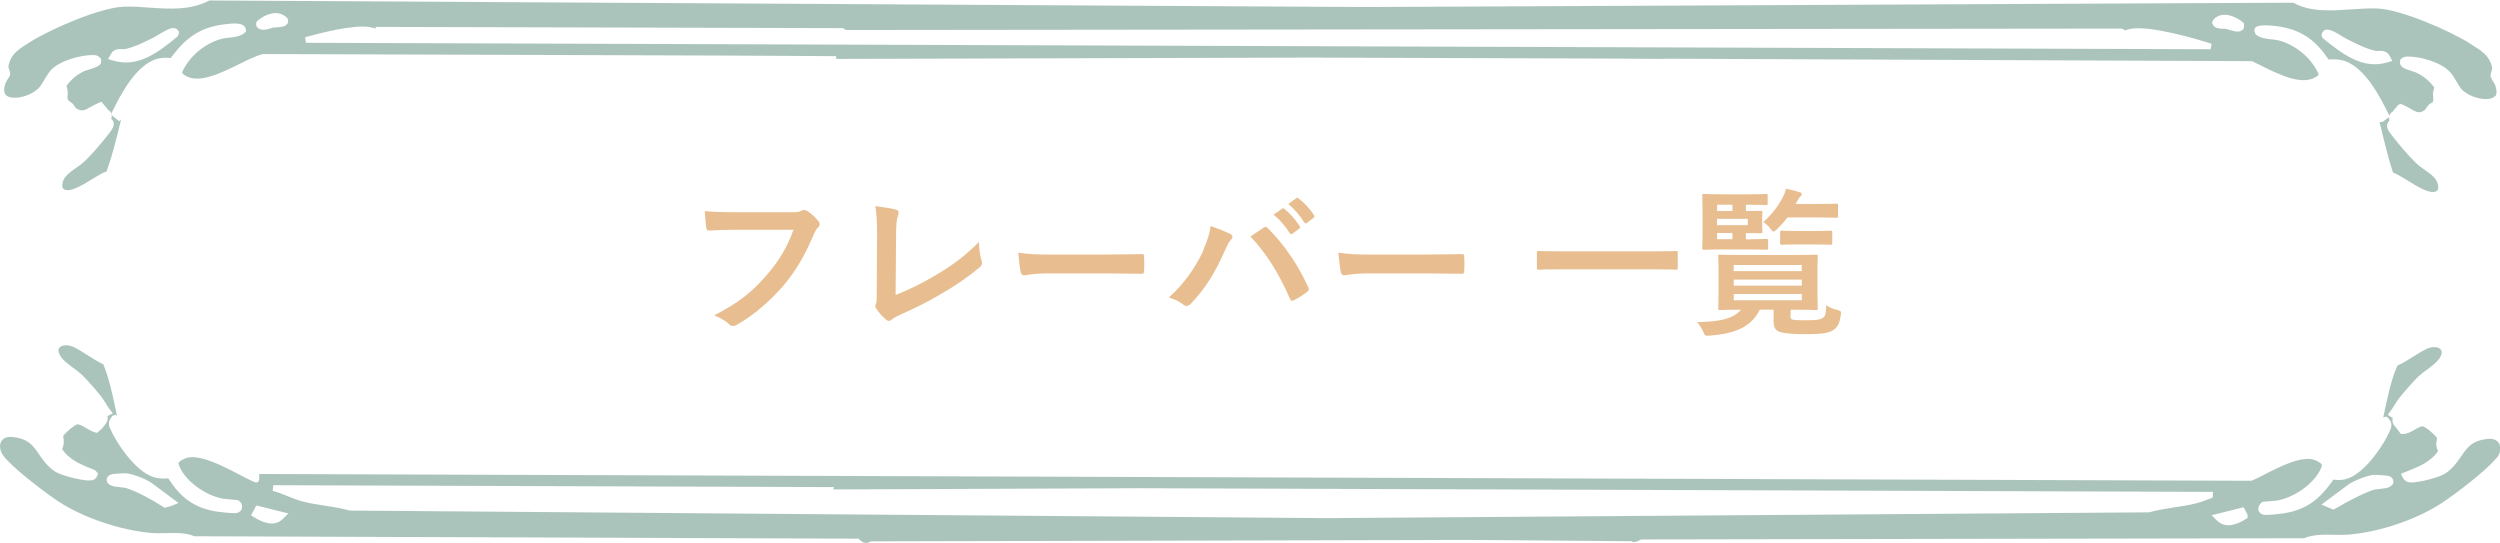 <?xml version="1.0" encoding="UTF-8"?>
<svg id="b" data-name="レイヤー 2" xmlns="http://www.w3.org/2000/svg" viewBox="0 0 224.9 48.85">
  <defs>
    <style>
      .d {
        fill: #abc4bb;
      }

      .e {
        fill: #e8be90;
      }
    </style>
  </defs>
  <g id="c" data-name="レイヤー 1">
    <g>
      <g>
        <path class="d" d="M219.28,17.11c-.04.05-.11.1-.2.13-.56.19-1.6-.45-2.44-.97-.51-.31-.97-.6-1.37-.75-.42-1.31-.78-2.77-1.12-4.19,0,0-.09-.36-.1-.4l.07.06.26-.05.55-.42c-.02.13,0,.25.02.36-.04.03-.07.06-.1.1-.1.13-.18.36-.02.69.12.24.38.56.59.82.35.44,1.23,1.51,1.94,2.19.22.21.5.41.77.6.56.4,1.09.77,1.19,1.34.03.16.05.38-.04.49ZM224.46,8.62c-.18.24-.56.29-.78.29-.8.03-1.82-.39-2.27-.92-.14-.16-.28-.41-.42-.65-.19-.32-.38-.63-.56-.83-.81-.92-2.74-1.43-3.76-1.42-.24,0-.49,0-.73.27-.18.66.34.82,1.07,1.05.21.07.32.1.37.13.67.33,1.17.74,1.61,1.33l-.07.26c-.07.26-.05.49-.03.67.02.21.03.29-.05.39l-.13.09s-.15.07-.24.17l-.35.46c-.47.34-.75.18-1.31-.15-.21-.12-.43-.25-.68-.35l-.17-.07-.22.1-.47.56.02.02c-.1.04-.18.1-.24.19-.05.06-.08.13-.1.2l-.06-.12c-.73-1.46-1.85-3.72-3.55-4.63-.64-.34-1.34-.35-1.86-.31-1.08-1.59-2.32-2.7-4.69-3-1.64-.2-1.84.07-1.92.17l-.04.05-.02.14v.09s.1.28.1.28c.4.35.95.41,1.44.46.23.02.45.05.66.1,1.48.39,2.89,1.55,3.51,2.9.02.04.07.15.07.19-1.24,1.14-3.49.02-5.29-.88l-.71-.35-52.95-.22v.02s-4.24-.03-4.24-.03l-27.47-.09-42.69.12-.03-.25-9.45-.05-42.14-.14c-.63.19-1.23.47-1.97.84-1.81.9-4.05,2.02-5.23.91-.06-.06-.01-.16.01-.21.13-.29.3-.57.5-.84.74-1,1.87-1.77,3.01-2.07.21-.05.43-.08.66-.1.49-.05,1.05-.11,1.44-.47l.08-.07v-.11c0-.16-.05-.31-.17-.41-.26-.23-.78-.28-1.79-.14-2.34.29-3.56,1.37-4.78,3l-.03.04c-.47-.09-1.16-.04-1.74.27-.67.35-1.28.92-1.88,1.73-.65.88-1.16,1.86-1.62,2.79l-.09.18.11.24.6.46.16-.14c-.03.11-.06.23-.08.34-.36,1.46-.72,2.93-1.22,4.32-.34.1-.77.37-1.26.67-.85.53-1.9,1.17-2.46.98-.18-.06-.33-.15-.24-.62.03-.18.11-.35.23-.51.23-.31.6-.57.96-.82.28-.2.55-.39.78-.6.59-.56,1.35-1.44,1.86-2.08.2-.24.32-.39.42-.53s.2-.28.26-.4c.14-.28.1-.49.04-.61-.04-.09-.1-.15-.17-.2.07-.2.07-.44-.07-.63-.06-.09-.15-.16-.25-.2l.02-.02-.59-.7-.17.07c-.35.15-.57.27-.78.39-.56.32-.85.48-1.36.1-.15-.22-.2-.32-.3-.41-.09-.09-.19-.14-.26-.18-.2-.19-.19-.27-.17-.47.02-.18.04-.41-.03-.67l-.07-.26h0c.43-.59.93-1,1.6-1.33.06-.03.17-.06.31-.1.65-.2.99-.32,1.14-.53l.06-.08v-.1s0-.28,0-.28l-.07-.08c-.24-.28-.51-.27-.67-.27-1.07,0-3.01.48-3.83,1.42l-.12.16c-.15.2-.29.44-.43.68-.13.21-.25.42-.37.58-.73.86-2.3,1.23-2.94.86-.32-.18-.37-.59-.16-1.19.04-.11.19-.33.25-.43.1-.16.15-.22.16-.34.02-.16-.04-.31-.08-.42-.06-.15-.1-.27-.04-.48.08-.32.21-.59.39-.82.33-.44.82-.75,1.38-1.1l.19-.12c1.92-1.2,6.27-3.06,8.35-3.15.75-.03,1.55.02,2.32.08,1.82.13,3.7.26,5.42-.64l104.03.59,83.44-.39c1.53.86,3.41.72,5.22.6.79-.05,1.59-.11,2.34-.08,2.08.09,6.43,1.95,8.34,3.16l.18.12c.88.55,1.52.95,1.78,1.93.05.21,0,.33-.04.48-.05.12-.1.26-.08.43l.15.32c.09.13.22.34.26.44.12.33.21.77.01,1.04ZM208.88,3l-.02.09v.13s.08.2.08.2c1.74,1.4,3.55,2.85,5.8,2.2l.47-.14-.22-.43c-.27-.52-.77-.48-1.03-.47-.09,0-.17.01-.22,0-.84-.17-1.77-.64-2.58-1.05l-.25-.14c-.96-.6-1.62-.97-1.95-.53l-.03.04-.04.09ZM199.04,1.88l-.04.19.1.21c.23.29.61.31,1.06.31.1,0,.14.02.21.04.52.17,1.14.38,1.44-.02l.04-.05.02-.14v-.33s-.09-.07-.09-.07c-.62-.54-1.88-1.09-2.63-.28l-.05.05-.04.1ZM27.5,3.85l171.37.58.08-.49c-1.42-.47-5.47-1.63-7.19-1.36-.21.03-.41.09-.59.15l-.26-.16-114.8.13-.28-.17-42.04-.11v.15c-.18-.06-.38-.11-.58-.14-1.44-.23-4.51.57-5.76.92l.07.49ZM23.04,2.14l.03.23.17.18c.35.23.79.11,1.33-.07.69-.04,1.07-.06,1.26-.32l.05-.07.04-.14v-.09s-.06-.21-.06-.21c-.79-.88-2.03-.36-2.67.2l-.1.09-.04.19ZM9.73,5.32l.48.14c2.25.65,4.06-.8,5.66-2.09l.04-.03.09-.1.03-.06.07-.21v-.1s-.09-.15-.09-.15l-.17-.14c-.31-.16-.71,0-1.8.67l-.23.13c-.81.41-1.74.87-2.58,1.04-.05.01-.13,0-.22,0-.26-.02-.68-.04-.96.33h-.01s-.31.56-.31.56Z"/>
        <path class="d" d="M224.59,41.18c-.76,1.02-3.62,3.21-4.88,4.04-2.25,1.5-5.66,2.66-8.5,2.88-.42.03-.85.02-1.28.01-.89-.02-1.81-.04-2.67.31l-59.62.11c-.49.26-.68.3-.87.16l-14.98-.12-53.44.13c-.24.11-.56.33-1.03-.16l-.07-.08-59.77-.22c-.71-.32-1.63-.3-2.51-.28-.44.01-.87.02-1.29-.01-2.83-.23-6.25-1.39-8.5-2.89-1.35-.9-4.23-3.13-4.9-4.09-.32-.46-.37-1-.11-1.34.18-.25.52-.36.93-.32,1.44.14,1.88.77,2.42,1.57.36.52.73,1.06,1.4,1.52.54.37,2.43.84,3.08.82.2,0,.48,0,.67-.27l.16-.32-.13-.18-.17-.16-.19-.08c-.88-.34-1.57-.62-2.28-1.25-.2-.18-.34-.36-.47-.56h0c.21-.49.15-.77.12-.95-.03-.18-.04-.21.03-.31.39-.44.99-.92,1.21-.96.19-.03.53.17.82.34.29.17.55.32.83.39l.13.03.46-.4.33-.43c.16-.21.21-.45.15-.68l.48-.24-.29-.38c-.12-.16-.23-.33-.33-.5-.14-.23-.27-.44-.43-.64-.46-.59-1.27-1.52-1.77-1.99-.21-.2-.48-.4-.76-.6-.43-.32-.88-.65-1.11-1.01-.12-.19-.3-.54-.13-.78.16-.21.69-.37,1.34-.05.4.2.8.45,1.2.71.47.3.95.6,1.43.83.48,1.16.77,2.49,1.05,3.78.06.29.12.57.18.85l-.11-.1-.27.08s-.13.14-.14.15c-.36.49-.18.87-.06,1.1.6,1.33,1.91,3.16,3.14,3.93.64.4,1.24.54,2.05.46.99,1.54,2.13,2.64,4.36,2.99.24.04,1.39.17,1.71.14.25-.02.39-.15.47-.25l.04-.06.05-.13v-.21c-.03-.25-.15-.4-.31-.48-.1-.05-.19-.06-.69-.1-.34-.02-.66-.05-.8-.08-1.49-.32-3.35-1.55-3.89-3.05-.04-.11-.02-.16.02-.21.11-.15.4-.28.51-.33,1.15-.53,3.39.63,4.87,1.41.56.29,1.07.56,1.48.72h.24s.12-.23.12-.23v-.52s179.23.61,179.23.61c.37-.15.63-.29.91-.43,1.57-.82,3.72-1.93,4.87-1.4.62.29.57.43.53.55-.11.3-.27.59-.49.88-.76,1.02-2.13,1.89-3.4,2.16-.14.03-.48.05-.77.08-.54.04-.62.04-.72.1l-.05.03-.13.16c-.15.2-.18.4-.1.59.09.2.28.33.53.35.31.03,1.47-.1,1.71-.14,2.1-.33,3.21-1.32,4.23-2.69.08-.11.17-.23.25-.35.66.12,1.28,0,1.92-.41.61-.38,1.31-1.07,1.95-1.95.47-.64.88-1.31,1.14-1.89.16-.34.38-.81-.06-1.24l-.17-.17-.27.06-.04.04c.05-.23.1-.46.15-.7.31-1.43.59-2.77,1.14-4,.43-.18.91-.48,1.37-.77.4-.25.8-.5,1.2-.7.5-.25,1.08-.25,1.31.02.21.23.03.61-.1.81-.31.42-.72.72-1.11,1-.28.2-.55.4-.76.6-.49.47-1.3,1.39-1.77,1.99h0c-.2.27-.3.44-.41.61-.12.2-.22.37-.34.52l-.26.35.39.27.06.03c-.08.28,0,.56.23.78h0s.5.65.5.65h.12c.46,0,.76-.18,1.04-.34.28-.17.63-.37.82-.34.21.04.8.5,1.17.91.11.13.11.16.07.35-.04.19-.09.47.05.8l.07.15c-.05.07-.09.14-.13.19-.11.14-.21.26-.34.37-.71.64-1.4.9-2.27,1.25l-.6.24.11.24c.25.53.6.53.77.54.7.02,2.56-.43,3.13-.82.52-.35.85-.76,1.09-1.08l.6-.85c.49-.66.99-1.06,2.14-1.17.45-.04.81.1.98.4.2.35.14.85-.16,1.27l-.03.04ZM209.91,45.85l.11-.06c1.52-.88,2.57-1.4,3.42-1.7.17-.06.46-.09.69-.11.35-.04.65-.07.85-.18l.23-.19.05-.06.04-.13v-.19c-.03-.14-.12-.26-.26-.35-.25-.15-1.45-.16-1.53-.16-.59.06-1.81.54-2.28.89l-2.39,1.78,1.08.46ZM199.47,46.85c.59.58,1.48.53,2.53-.14l.19-.12v-.28s-.35-.68-.35-.68l-2.88.72.5.5ZM24.51,44.15c.46.12.91.3,1.35.48.49.19.98.39,1.48.51.59.15,1.24.25,1.89.35.76.12,1.53.24,2.23.44l87.99.68,73.88-.52c.8-.22,1.58-.34,2.34-.46.68-.1,1.31-.2,1.89-.35.5-.13.99-.32,1.49-.51l.03-.52-96.56-.33-27.55.11.06-.21-50.44-.17-.06.49ZM22.59,46.36l.19.12c1.16.75,2.06.8,2.65.21l.51-.5-2.88-.72-.47.88ZM9.6,43.08v.13s.02.09.02.09l.09.18.17.14c.24.14.54.17.88.2.25.03.53.06.69.12.91.31,2.01.88,3.27,1.68l.09.06.57-.15.68-.28-2.39-1.78c-.47-.35-1.69-.83-2.28-.89-.08,0-1.27,0-1.52.15l-.15.12-.05.07-.08.18Z"/>
      </g>
      <g>
        <path class="e" d="M66.18,20.67c-.94,0-1.76.04-2.38.07-.19.01-.25-.09-.27-.29-.04-.29-.1-1.04-.13-1.46.65.07,1.41.1,2.77.1h5.14c.43,0,.59-.03.79-.14.07-.04.14-.06.22-.06.09,0,.17.03.27.07.39.25.78.6,1.05.95.07.09.1.16.1.25,0,.13-.07.25-.2.36-.13.13-.2.27-.33.56-.71,1.7-1.58,3.28-2.79,4.68-1.24,1.41-2.64,2.61-4.09,3.43-.13.09-.26.13-.39.13-.12,0-.25-.04-.36-.16-.33-.32-.81-.58-1.34-.79,2.1-1.07,3.39-2.06,4.71-3.6,1.12-1.28,1.86-2.51,2.43-4.1h-5.2Z"/>
        <path class="e" d="M80.58,26.53c1.11-.43,2.19-.94,3.67-1.82,1.66-.98,2.65-1.79,3.82-2.94.01.66.1,1.24.23,1.67.09.27.04.42-.14.58-1.18.99-2.38,1.79-3.6,2.48-1.09.65-2.22,1.21-3.53,1.79-.36.16-.62.3-.81.46-.09.07-.17.12-.26.12s-.16-.04-.25-.12c-.33-.27-.62-.59-.88-.98-.06-.07-.09-.14-.09-.23,0-.07.03-.16.07-.25.06-.14.06-.42.06-.82l.03-5.42c0-1.18-.04-1.89-.16-2.51.81.1,1.54.22,1.87.32.14.04.23.13.23.27,0,.07-.03.17-.07.3-.1.29-.16.76-.16,1.79l-.04,5.3Z"/>
        <path class="e" d="M94.27,24.6c-1.43,0-1.97.17-2.12.17-.17,0-.29-.09-.33-.3-.07-.33-.16-1.01-.22-1.74.94.14,1.66.17,3.11.17h4.64c1.09,0,2.2-.03,3.31-.04.22-.01.26.03.26.2.03.43.03.92,0,1.35,0,.17-.06.23-.26.22-1.08-.01-2.15-.03-3.21-.03h-5.19Z"/>
        <path class="e" d="M108.26,22.46c.39-.88.6-1.61.65-2.13.73.26,1.38.52,1.79.73.13.06.17.14.17.23,0,.1-.06.2-.14.29-.16.16-.27.36-.5.88-.85,1.92-1.7,3.39-3.08,4.84-.13.14-.26.22-.4.22-.12,0-.22-.04-.33-.14-.29-.23-.75-.46-1.27-.62,1.51-1.34,2.55-2.98,3.13-4.29ZM113.64,20.5c.07-.06.14-.09.2-.09.07,0,.13.03.22.12,1.57,1.57,2.78,3.44,3.62,5.29.04.07.06.13.06.2,0,.09-.04.16-.14.23-.27.22-.73.52-1.2.76-.19.09-.29.06-.35-.13-1.07-2.41-2.13-4.09-3.56-5.6.52-.35.91-.62,1.15-.78ZM115.33,18.77c.07-.06.13-.04.22.03.45.35.97.92,1.37,1.54.06.09.06.16-.04.23l-.6.45c-.1.07-.17.06-.25-.04-.43-.66-.89-1.21-1.46-1.67l.76-.53ZM116.61,17.83c.09-.06.13-.04.22.03.53.4,1.05.98,1.37,1.48.06.09.07.17-.04.26l-.58.45c-.12.09-.19.04-.25-.04-.39-.62-.85-1.17-1.44-1.66l.72-.52Z"/>
        <path class="e" d="M123.07,24.6c-1.43,0-1.97.17-2.12.17-.17,0-.29-.09-.33-.3-.07-.33-.16-1.01-.22-1.74.94.14,1.66.17,3.11.17h4.64c1.09,0,2.2-.03,3.31-.04.22-.01.26.03.26.2.03.43.03.92,0,1.35,0,.17-.06.23-.26.22-1.08-.01-2.15-.03-3.21-.03h-5.19Z"/>
        <path class="e" d="M140.25,24.23c-1.3,0-1.74.03-1.83.03-.14,0-.16-.01-.16-.14v-1.4c0-.13.01-.14.16-.14.09,0,.53.03,1.83.03h8.69c1.3,0,1.74-.03,1.83-.03.14,0,.16.01.16.14v1.4c0,.13-.01.14-.16.14-.09,0-.53-.03-1.83-.03h-8.69Z"/>
        <path class="e" d="M161.06,28.38c0,.22.04.35.27.39.2.03.59.04,1.18.04.72,0,1.17-.03,1.43-.19.25-.14.32-.3.35-1.17.26.19.62.35.98.43.38.1.38.13.32.52-.12.76-.3,1.02-.63,1.27-.43.32-1.22.39-2.42.39-1.28,0-2.09-.06-2.46-.22-.35-.13-.53-.35-.53-.94v-1.04h-1.24c-.83,1.67-2.39,2.16-4.48,2.33-.45.04-.45.03-.63-.39-.13-.29-.32-.58-.53-.82,1.8-.04,3.23-.23,3.95-1.12-1.31,0-1.8.03-1.89.03-.14,0-.16-.01-.16-.17,0-.09.03-.43.03-1.28v-2.07c0-.85-.03-1.2-.03-1.3,0-.14.01-.16.16-.16.09,0,.59.03,1.99.03h4.67c1.38,0,1.89-.03,1.97-.03.16,0,.17.01.17.16,0,.09-.03.45-.03,1.3v2.07c0,.85.03,1.2.03,1.28,0,.16-.01.17-.17.17-.09,0-.59-.03-1.97-.03h-.3v.5ZM157.52,21.52c.98,0,1.3-.03,1.38-.03.14,0,.16.01.16.16v.66c0,.14-.01.16-.16.16-.09,0-.4-.03-1.38-.03h-2.36c-1.21,0-1.79.03-1.87.03-.14,0-.16-.01-.16-.16,0-.09.03-.52.03-1.41v-1.86c0-.91-.03-1.34-.03-1.43,0-.14.01-.16.16-.16.09,0,.66.03,1.87.03h2.07c1.18,0,1.54-.03,1.63-.03.14,0,.16.01.16.16v.68c0,.14-.01.16-.16.16-.09,0-.45-.03-1.63-.03h-.17v.56c.86,0,1.27-.01,1.35-.01.13,0,.14.01.14.16,0,.09-.03.25-.03.65v.39c0,.4.03.56.03.65,0,.14-.01.16-.14.16-.09,0-.49-.01-1.35-.01v.56h.46ZM154.47,18.98h1.38v-.56h-1.38v.56ZM157.23,19.69h-2.77v.56h2.77v-.56ZM155.85,21.52v-.56h-1.38v.56h1.38ZM155.96,23.84v.55h6.12v-.55h-6.12ZM162.09,25.7v-.55h-6.12v.55h6.12ZM162.09,26.45h-6.12v.56h6.12v-.56ZM160.8,19.56c-.27.36-.58.71-.92,1.04-.16.14-.25.23-.32.23-.09,0-.17-.09-.32-.29-.19-.25-.4-.43-.62-.56.76-.68,1.28-1.34,1.74-2.2.16-.29.25-.53.3-.81.42.09.78.19,1.17.29.17.04.26.12.26.2s-.04.13-.13.22c-.1.09-.19.22-.33.5l-.09.17h1.81c1.3,0,1.74-.03,1.83-.03.16,0,.17.01.17.16v.94c0,.16-.01.17-.17.17-.09,0-.53-.03-1.83-.03h-2.56ZM161.7,21.99c-.99,0-1.31.03-1.4.03-.14,0-.16-.01-.16-.16v-.95c0-.14.01-.16.16-.16.09,0,.4.03,1.4.03h1.57c.99,0,1.31-.03,1.4-.03.14,0,.16.01.16.16v.95c0,.14-.01.16-.16.16-.09,0-.4-.03-1.4-.03h-1.57Z"/>
      </g>
    </g>
  </g>
</svg>